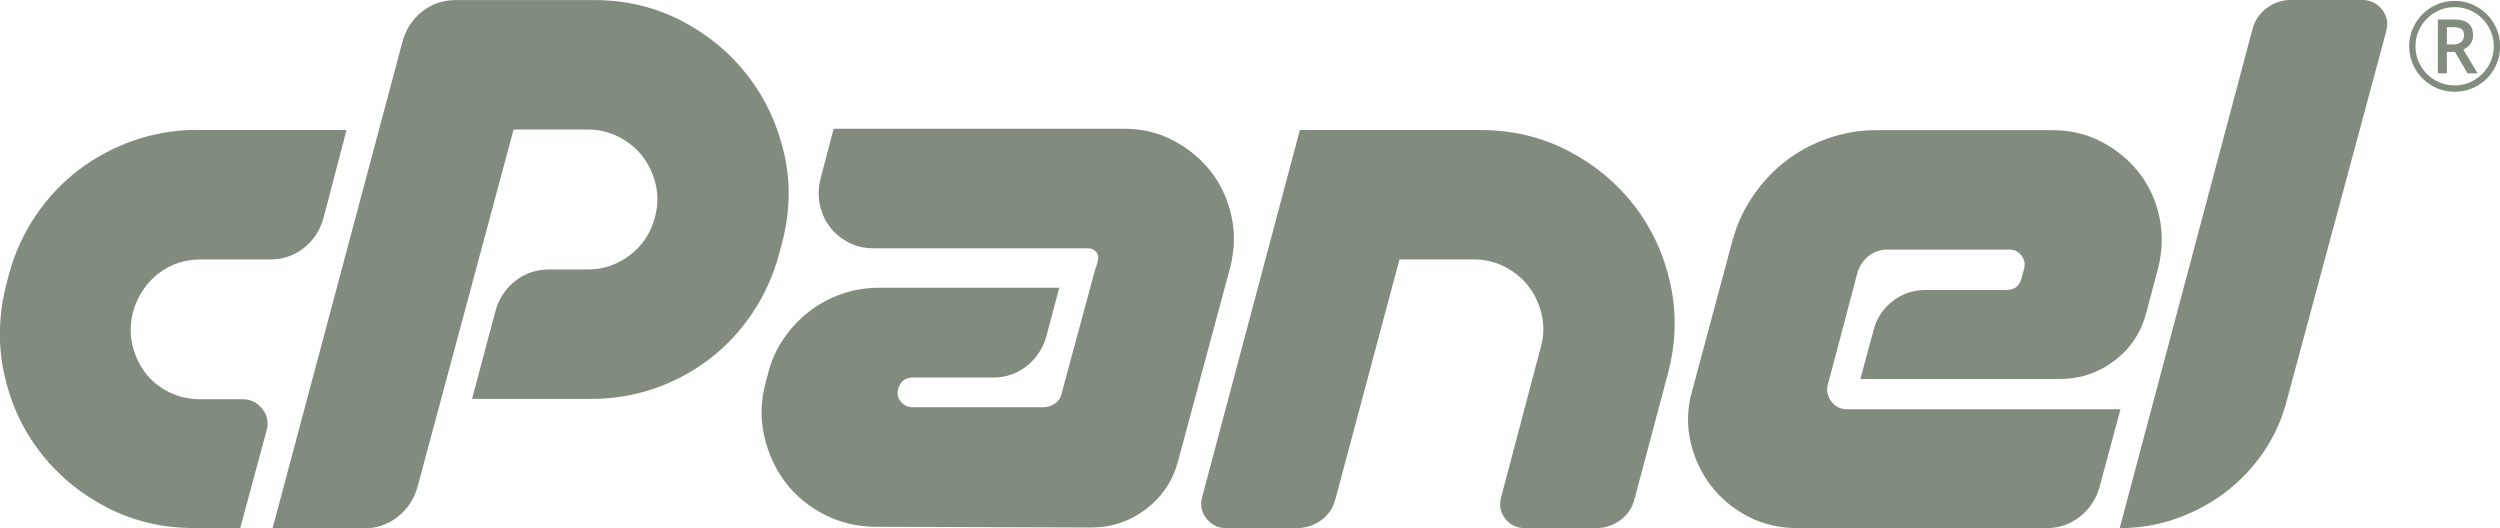 <?xml version="1.0" encoding="UTF-8"?><svg id="Layer_2" xmlns="http://www.w3.org/2000/svg" viewBox="0 0 359.77 76"><defs><style>.cls-1{fill:#828c7e;}</style></defs><g id="Layer_1-2"><g><g><path class="cls-1" d="M28.4,18.71h21.47l-3.33,12.73c-.51,1.77-1.46,3.2-2.85,4.28-1.39,1.08-3.01,1.62-4.84,1.62h-9.98c-2.28,0-4.29,.66-6.03,1.99-1.74,1.33-2.96,3.13-3.66,5.41-.44,1.71-.49,3.33-.14,4.84,.35,1.52,.96,2.87,1.85,4.04,.89,1.17,2.03,2.11,3.42,2.8,1.39,.7,2.91,1.04,4.56,1.04h6.08c1.14,0,2.07,.46,2.8,1.38,.73,.92,.93,1.95,.62,3.09l-3.8,14.06h-6.65c-4.56,0-8.76-1-12.59-2.99-3.83-2-7.02-4.64-9.55-7.93-2.53-3.29-4.26-7.04-5.18-11.26-.92-4.21-.81-8.53,.33-12.97l.38-1.43c.82-3.04,2.1-5.84,3.85-8.41,1.74-2.57,3.8-4.75,6.18-6.56s5.02-3.21,7.93-4.23c2.91-1.01,5.95-1.52,9.12-1.52Z"/><path class="cls-1" d="M39.23,76L57.95,5.89c.51-1.77,1.46-3.2,2.85-4.27,1.39-1.08,3.01-1.61,4.85-1.61h19.85c4.56,0,8.75,1,12.59,2.99,3.83,1.99,7.01,4.64,9.55,7.93,2.53,3.29,4.28,7.05,5.23,11.26,.95,4.21,.82,8.54-.38,12.97l-.38,1.43c-.82,3.04-2.09,5.84-3.8,8.41-1.71,2.57-3.75,4.77-6.13,6.6-2.38,1.84-5.02,3.26-7.93,4.28-2.91,1.01-5.95,1.52-9.12,1.52h-17.2l3.42-12.83c.51-1.71,1.46-3.1,2.85-4.18,1.39-1.08,3.01-1.61,4.84-1.61h5.51c2.28,0,4.32-.7,6.13-2.09,1.81-1.39,2.99-3.2,3.56-5.41,.44-1.58,.49-3.14,.14-4.66-.35-1.52-.97-2.86-1.85-4.04-.89-1.17-2.03-2.12-3.42-2.85-1.39-.73-2.91-1.09-4.56-1.09h-10.64l-13.87,51.59c-.51,1.71-1.46,3.1-2.85,4.18-1.39,1.08-2.98,1.61-4.75,1.61h-13.2Z"/><path class="cls-1" d="M157.7,38.57l.29-1.04c.13-.51,.05-.93-.24-1.28-.29-.35-.68-.52-1.19-.52h-30.88c-1.33,0-2.53-.28-3.61-.86-1.08-.57-1.96-1.31-2.66-2.23-.7-.92-1.17-1.98-1.43-3.18-.25-1.2-.22-2.44,.09-3.71l1.9-7.22h41.8c2.6,0,4.97,.57,7.12,1.71,2.15,1.14,3.94,2.63,5.37,4.46,1.43,1.84,2.41,3.94,2.94,6.32,.54,2.38,.49,4.83-.14,7.36l-7.51,27.93c-.76,2.85-2.3,5.16-4.61,6.94-2.31,1.77-4.96,2.66-7.93,2.66l-30.88-.1c-2.72,0-5.23-.59-7.5-1.76-2.28-1.17-4.15-2.72-5.61-4.65-1.46-1.93-2.47-4.15-3.04-6.65-.57-2.5-.51-5.05,.19-7.65l.38-1.43c.44-1.77,1.19-3.42,2.23-4.94,1.05-1.52,2.26-2.82,3.66-3.9,1.39-1.08,2.95-1.91,4.65-2.52,1.71-.6,3.52-.9,5.42-.9h25.93l-1.9,7.13c-.51,1.71-1.46,3.1-2.85,4.18-1.39,1.08-2.98,1.61-4.75,1.61h-11.59c-1.08,0-1.77,.54-2.09,1.62-.19,.7-.06,1.31,.38,1.85,.44,.54,1.01,.81,1.71,.81h18.71c.7,0,1.3-.19,1.81-.57,.51-.38,.82-.89,.95-1.52l.19-.76,4.65-17.19Z"/><path class="cls-1" d="M212.99,18.71c4.62,0,8.85,1,12.68,2.99s7.01,4.64,9.55,7.93c2.53,3.29,4.26,7.06,5.18,11.31,.92,4.24,.78,8.58-.43,13.02l-4.75,17.86c-.32,1.27-1,2.28-2.04,3.04-1.05,.76-2.2,1.14-3.47,1.14h-10.26c-1.2,0-2.15-.46-2.85-1.38-.7-.92-.89-1.95-.57-3.09l5.7-21.56c.44-1.58,.49-3.14,.14-4.66-.35-1.52-.97-2.86-1.85-4.04-.89-1.17-2.03-2.12-3.42-2.85-1.39-.73-2.91-1.09-4.56-1.09h-10.64l-9.22,34.49c-.32,1.27-1,2.28-2.04,3.04s-2.23,1.14-3.56,1.14h-10.16c-1.14,0-2.08-.46-2.8-1.38-.73-.92-.93-1.95-.62-3.09l14.06-52.82h25.94Z"/><path class="cls-1" d="M268.94,36.81c-.76,.6-1.3,1.38-1.61,2.33l-4.27,16.15c-.25,.89-.09,1.71,.48,2.47,.57,.76,1.33,1.14,2.28,1.14h39.33l-3.04,11.31c-.51,1.71-1.46,3.1-2.85,4.18-1.39,1.08-2.98,1.61-4.75,1.61h-35.81c-2.6,0-4.97-.55-7.12-1.66-2.15-1.11-3.94-2.6-5.37-4.46-1.43-1.87-2.41-3.99-2.94-6.36-.54-2.38-.46-4.8,.24-7.27l5.79-21.56c.63-2.34,1.61-4.5,2.95-6.46,1.33-1.96,2.9-3.64,4.7-5.03,1.8-1.39,3.83-2.48,6.08-3.28,2.25-.79,4.57-1.19,6.98-1.19h25.36c2.6,0,4.97,.57,7.12,1.71,2.15,1.14,3.94,2.63,5.37,4.46,1.42,1.84,2.39,3.96,2.9,6.37,.51,2.41,.44,4.84-.19,7.31l-1.71,6.46c-.76,2.85-2.3,5.15-4.61,6.89-2.31,1.74-4.93,2.61-7.84,2.61h-28.69l1.9-7.03c.44-1.71,1.36-3.1,2.75-4.18,1.39-1.08,3.01-1.61,4.85-1.61h11.59c1.08,0,1.77-.54,2.09-1.62l.38-1.43c.19-.7,.06-1.33-.38-1.9-.44-.57-1.01-.85-1.71-.85h-17.67c-.95,0-1.81,.3-2.57,.9Z"/><path class="cls-1" d="M305.04,76L324.13,4.27c.32-1.27,1-2.29,2.04-3.09,1.04-.79,2.23-1.19,3.56-1.19h10.16c1.2,0,2.17,.46,2.9,1.38,.73,.92,.93,1.95,.62,3.09l-14.25,52.92c-.7,2.79-1.82,5.32-3.37,7.6-1.55,2.28-3.39,4.23-5.51,5.84-2.12,1.61-4.48,2.88-7.08,3.8-2.6,.92-5.32,1.38-8.17,1.38Z"/></g><path class="cls-1" d="M346.7,6.67c0-1.16,.29-2.25,.87-3.26,.58-1.01,1.38-1.81,2.39-2.4,1.01-.59,2.11-.88,3.28-.88s2.25,.29,3.26,.87c1.01,.58,1.81,1.38,2.4,2.39s.88,2.11,.88,3.28-.28,2.21-.84,3.22c-.56,1-1.35,1.81-2.36,2.41-1.01,.6-2.12,.9-3.33,.9s-2.31-.3-3.32-.9-1.8-1.4-2.37-2.4c-.57-1-.85-2.08-.85-3.23Zm.91,0c0,1,.25,1.94,.76,2.81,.5,.87,1.19,1.56,2.07,2.06,.87,.5,1.81,.75,2.8,.75s1.94-.25,2.81-.76c.86-.5,1.55-1.19,2.06-2.05,.51-.86,.76-1.8,.76-2.82s-.25-1.94-.76-2.81c-.5-.86-1.19-1.55-2.05-2.06-.86-.51-1.8-.76-2.82-.76s-1.94,.25-2.81,.76c-.86,.5-1.55,1.19-2.06,2.05-.51,.86-.76,1.8-.76,2.82Zm8.28-1.58c0,.46-.12,.87-.37,1.23-.25,.36-.59,.62-1.04,.8l2.07,3.43h-1.46l-1.8-3.08h-1.17v3.08h-1.29V2.8h2.27c.96,0,1.67,.19,2.12,.57,.45,.38,.67,.95,.67,1.72Zm-3.77,1.31h.94c.46,0,.84-.12,1.12-.36,.28-.24,.42-.55,.42-.92,0-.43-.12-.75-.37-.93-.25-.19-.64-.28-1.18-.28h-.92v2.5Z"/></g></g></svg>